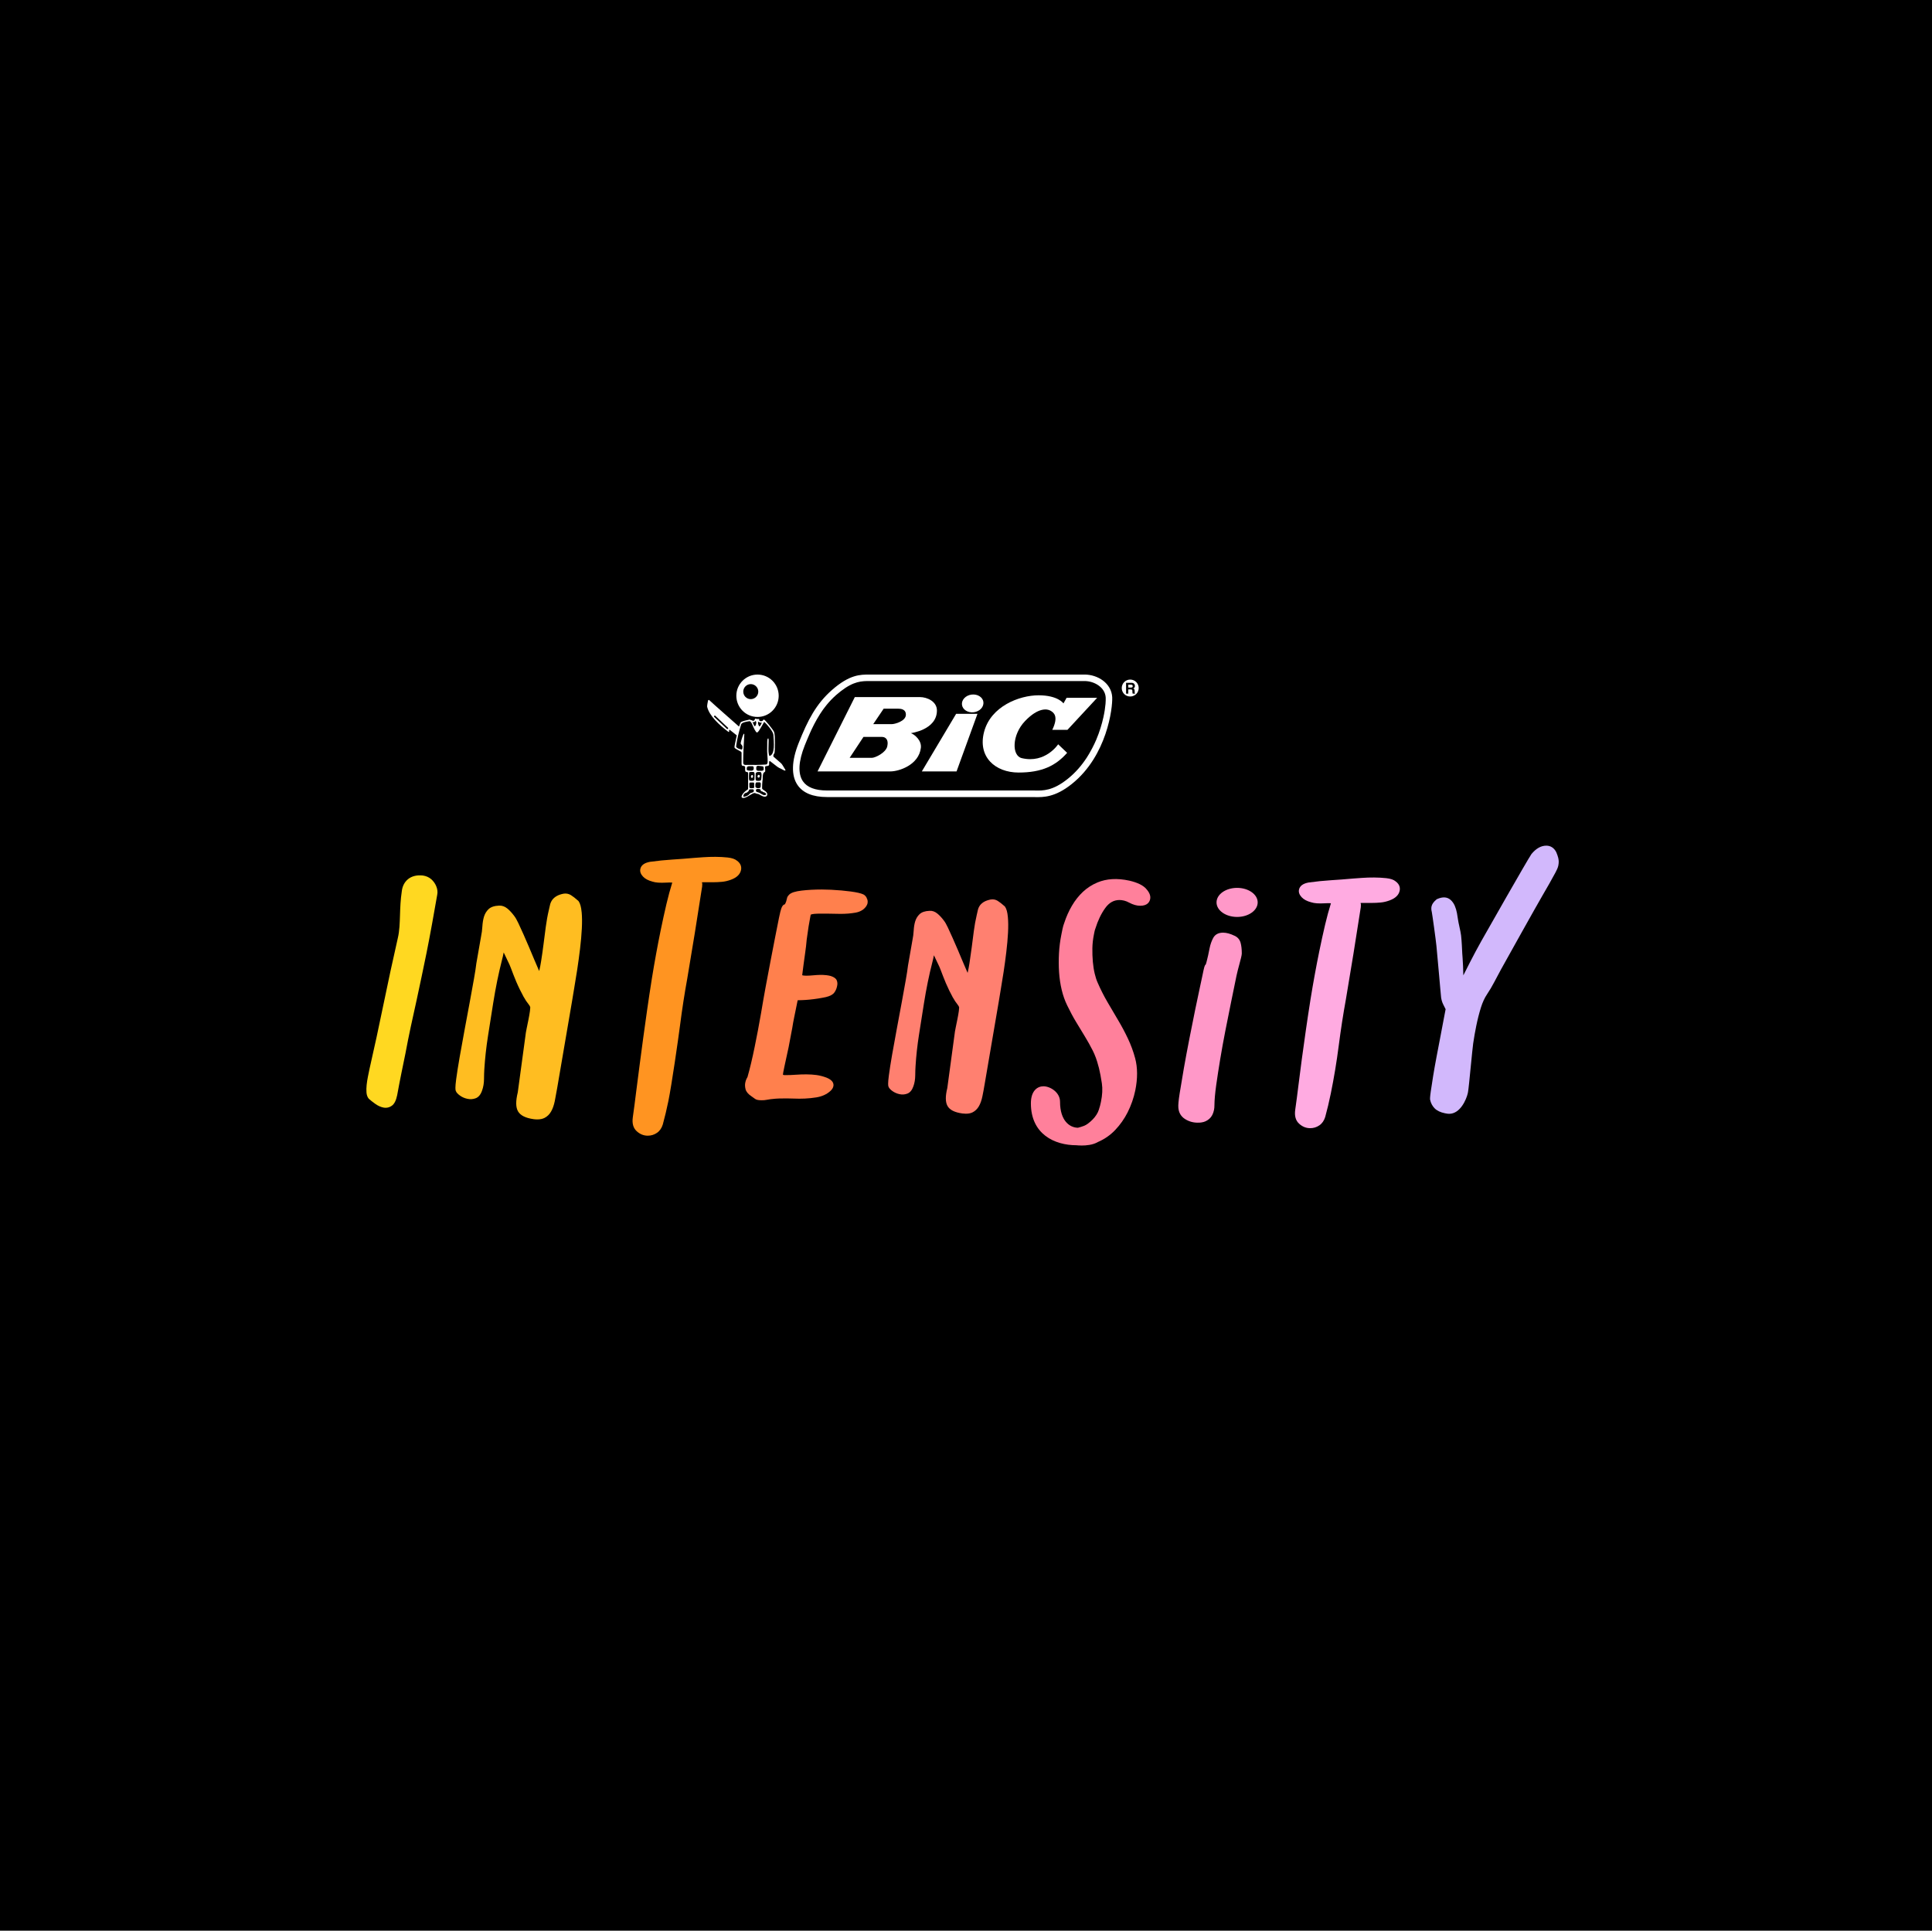 <?xml version="1.0" encoding="UTF-8"?>
<svg id="Grid" xmlns="http://www.w3.org/2000/svg" viewBox="0 0 800 799.55">
  <defs>
    <style>
      .cls-1 {
        fill: #ff9421;
      }

      .cls-1, .cls-2, .cls-3, .cls-4, .cls-5, .cls-6, .cls-7, .cls-8, .cls-9, .cls-10, .cls-11 {
        stroke-width: 0px;
      }

      .cls-2 {
        fill: #ff8070;
      }

      .cls-3 {
        fill: #ff98c8;
      }

      .cls-4 {
        fill: #ffd821;
      }

      .cls-5 {
        fill: #ffabe1;
      }

      .cls-6 {
        fill: #000;
      }

      .cls-7 {
        fill: #ff804d;
      }

      .cls-8 {
        fill: #d2b8fc;
      }

      .cls-9 {
        fill: #ff809b;
      }

      .cls-10 {
        fill: #fff;
      }

      .cls-11 {
        fill: #ffbd21;
      }
    </style>
  </defs>
  <rect class="cls-6" x="-14.03" y="-26.3" width="828.05" height="852.6"/>
  <g id="Bic_logo" data-name="Bic logo">
    <g>
      <g>
        <path class="cls-10" d="M470.49,282.46c-.66-.66-1.54-1.03-2.49-1.03s-1.82.37-2.49,1.03c-.66.66-1.02,1.55-1.02,2.49s.37,1.81,1.02,2.47c.66.67,1.54,1.02,2.49,1.02,1.94,0,3.51-1.56,3.51-3.49,0-.94-.37-1.83-1.02-2.49ZM470.05,287.25h-1.04c-.06-.2-.11-.43-.11-.89,0-.62-.04-.86-.73-.86h-.97v1.75h-.92v-4.48h2.26c1.19,0,1.42.88,1.42,1.28,0,.49-.25.91-.69,1.06.36.17.57.31.57,1.15,0,.65,0,.81.2.89v.11Z"/>
        <path class="cls-10" d="M468.38,283.55h-1.17v1.19h1.1c.49,0,.73-.16.73-.6,0-.24-.11-.59-.66-.59Z"/>
      </g>
      <g>
        <path class="cls-10" d="M324.28,317.26c-.34-.53-.58-.94-1.01-1.31-.16-.13-1.33-1.16-2.99-2.6h.02c-.31-.77.37-1.28.44-1.64.15-.7.33-7.34-.21-8.6-.44-1.01-3.75-5.06-4.17-5.12-.25-.03-.47.28-.62.61l-.06-.09c-.27.18-.53.23-.78.17-.26-.07-.46-.26-.59-.43.01-.03.03-.08.04-.11.18-.39-.15-.42-.36-.39-.1.01-.26.02-.42.02l-.65-.12-.26-.04-.07.25c-.04.13-.21.53-.51.63-.3.1-.68-.11-.94-.31l-.09.12c-.51-.48-.89-.24-1.31-.15-.69.15-2,.42-2.86.83-.24.11-.54.87-.86,1.92-1.1-.97-11.32-9.95-11.84-10.51-.43-.45-.86-.85-1.02-.15-.1.48-.42,2.04-.34,2.44.84,3.77,5.14,7.65,8.42,10.11.24.18.79.82.67-.3,0,0,0-.55.43-.12.09.1,1.16.93,2.74,2.17-.47,2.08-.86,4.04-.91,4.41-.13.86.15.86.33,1.02.19.15,1.25.75,1.87,1.06.6.3.7.52.7.79v4.02c0,.36-.13,1.37.63,1.34.81-.03.82.46.86.68.03.21-.24,1.77.45,1.82.7.06.77.11.77.73v5.39c0,.77-.01,1.08-.21,1.2-1.59.91-3.12,2.92-2.24,3.37,1.26.64,4.15-2.01,5.09-1.97.49.02.74.36,1.43.39.42.03.73.4,1.83.89,1.09.48,2,.24,2.04-.71.03-.67-.55-1.18-1.3-1.64-.77-.45-.86-.82-.86-.82,0-2.61.25-3.54.25-3.84,0-2.8.49-2.69.95-3.07.21-.18.05-1.13.05-1.52s-.09-.82.52-.82,1.22-.18,1.16-.74c-.06-.56-.06-1.41.28-1.38,1.72,1.33,2.93,2.26,3.14,2.42.51.39.99.57,1.33.73.64.29,1.1.62,1.44.74.58.22.73.09.43-.39-.14-.23-.63-1.03-.82-1.35ZM301.39,301.84c-.08.09-.28.14-.36.05l-5.27-4.98c-.15-.17-.09-.33-.02-.44h0c.1-.09.3-.19.38-.11l5.36,5.06c.08.07.09.22,0,.3l-.09.11ZM313.88,299.22c.05-.09.1-.23.18-.37.18.16.4.32.68.39.24.06.49.06.73,0-.16.4-.66,1.57-.97,1.57-.34,0-.74-1.38-.62-1.59ZM312.26,299.04c.3-.09.51-.32.65-.53.13.28.26.62.25.78-.15,1.52-.71,1.64-.89,1.21-.25-.62-.46-1.08-.68-1.43.24.05.46.05.66-.02ZM309.35,318.91c-.16-.15-.13-.6-.1-.94.07-.57.52-.62.89-.65.3-.03,1.16,0,1.44,0s.51.19.51.58.18,1.29-1.08,1.29c-.71,0-1.51-.13-1.66-.28ZM311.81,328.08c-.68.34-.71.17-1.01.35-.53.32-.63.67-1.09.95-.46.27-1.58.74-1.82.53-.24-.21.04-1.02.51-1.35.49-.34.77-.29.92-.35.15-.06.36-.43.48-.43s.28-.38.3-.49c.1-.32.31-.45.71-.42.4.02.68-.02.89,0,.62.05.57.98.11,1.22ZM312.29,326.03c0,.19-.16.34-.34.34l-.87.06c-.19,0-.76-.06-.76-.4l-.04-1.3c0-.19-.03-.74.55-.68h1.11c.18-.01.34.14.34.34v1.64ZM312.41,322.77c-.03.33-.35.55-.87.58-.52.03-.82,0-1.04-.06-.21-.06-.33-.28-.37-.89-.04-.61.03-1.89.06-2.13.03-.24-.03-.55.36-.55s1.03-.09,1.4-.03c.36.06.54.28.51,1.35-.02,1.07-.04,1.4-.07,1.73ZM312.79,325.76v-1.03c0-.19.23-.73.43-.73l1.24-.03c.3,0,.6.26.57.59l-.05,1.33c0,.18-.47.51-.67.51h-.7c-.19,0-.82-.3-.82-.64ZM312.94,320.28c.03-.24.12-.27.43-.46.33-.2.99-.1,1.33-.12.37-.02.68.28.65,1.35-.03,1.06-.12,1.34-.15,1.68-.04.34-.27.6-.8.64-.52.03-.95,0-1.16-.06-.21-.06-.34-.28-.36-.89-.03-.61.03-1.89.06-2.13ZM315.75,327.77c.15.33.45.31.45.31.42,0,1.25.57,1.04.98-.92.63-1.81-.22-2.73-.72-.71-.38-1.58-.14-1.5-1.18.06-.55,1.24-.51,1.75-.3.23.1.21.56.32.73.12.18.43.08.68.18ZM316.2,318.61c.03.42-.45.61-.92.61s-.91.03-1.27,0c-.38-.04-.85-.16-.85-.67,0-.4,0-.53,0-.66-.04-.39.19-.75.78-.75.56,0,1.13.17,1.62.18.84.03.61.86.64,1.29ZM318.64,313.09c-.95-1.38.03-7.29-.55-7.29s-.34,2.68-.42,3.93c-.12,2.03.28,4,.19,5.94-.02.3-.21.9-.65.93-2.74.2-5.31.2-7.88.16-.46,0-1.59.28-1.59-1,0-4.07.24-7.54.46-11.53,0-.3-.04-.36-.14-.36-.11,0-.23.19-.25.29-.36.79-.94,2.53-1.11,3.57-.08.51.73.87.73,1.4,0,.21.1,1.45-.48,1.25-.56-.19-1.27-.28-1.69-.67-.27-.27-.49-.19-.42-.78.4-3.2,1.15-5.9,2.05-8.94.24-.82,2.37-1.17,3.42-1.32.5-.07,1,.91,1.21,1.44.46,1.15,1.46,3.23,1.9,3.23.51,0,1.12-1.17,1.52-1.81.5-.81,1.05-1.76,1.51-2.59,1.16.98,3.7,4.02,3.79,5.33.22,3.17.74,8.17-1.59,8.81Z"/>
        <path class="cls-10" d="M314.14,322.04c.26,0,.4-.23.48-.58.08-.31-.22-.57-.48-.57-.14,0-.18.03-.27.14-.07.11-.2.29-.2.43-.01.4.21.58.47.58Z"/>
        <path class="cls-10" d="M311.48,320.95c-.13,0-.3.16-.35.16,0,0-.15,0-.17.45-.02.33.16.58.43.61.15.01.42-.29.42-.62s-.06-.6-.33-.6Z"/>
        <path class="cls-10" d="M313.67,296.91c4.85,0,8.77-3.94,8.77-8.78s-3.93-8.77-8.77-8.77-8.77,3.93-8.77,8.77,3.92,8.78,8.77,8.78ZM310.87,283.31c1.72,0,3.12,1.4,3.12,3.11s-1.4,3.11-3.12,3.11-3.1-1.4-3.1-3.11,1.39-3.11,3.1-3.11Z"/>
        <path class="cls-10" d="M460.55,288.8c-.3-5.92-6.06-9.45-11.47-9.45h-89.04c-3.88,0-8.27,0-15.58,6.43-6.49,5.72-9.96,12.38-13.77,21.97-2.95,7.43-3.11,13.41-.47,17.31,2.26,3.33,6.37,5.02,12.21,5.02h85.07c.31,0,.64.01.99.02,3.52.06,8.34.15,15.33-5.44,14.63-11.7,16.93-31.56,16.72-35.86ZM439.91,324.18c-.71.48-1.4.88-2.05,1.23-.65.35-1.28.63-1.88.87-1.2.48-2.3.75-3.32.91-1.02.16-1.95.2-2.83.2,0,0-.01,0-.02,0-.43,0-.85,0-1.25-.02-.36,0-.7-.01-1.04-.01,0,0,0,0-.01,0h-85.07c-1.22,0-2.35-.08-3.38-.24-2.06-.32-3.73-.97-5-1.92-.63-.48-1.17-1.04-1.6-1.67-1.06-1.56-1.52-3.62-1.4-6.11.03-.62.1-1.27.21-1.94.11-.67.25-1.37.43-2.1.36-1.45.86-3,1.51-4.63.34-.86.68-1.68,1.02-2.49.31-.75.63-1.48.94-2.19.25-.57.5-1.16.76-1.71.75-1.62,1.54-3.12,2.36-4.56.38-.66.77-1.31,1.17-1.94.1-.15.19-.3.29-.45.34-.53.7-1.05,1.06-1.56.22-.31.45-.6.68-.9.28-.37.56-.74.86-1.1.56-.67,1.14-1.34,1.75-1.98.68-.71,1.4-1.39,2.16-2.07.67-.59,1.29-1.08,1.9-1.56,5.37-4.17,8.68-4.2,11.88-4.2h89.05c4.06,0,8.55,2.63,8.76,6.88.02.34.02.73,0,1.16-.01.43-.04.91-.08,1.42-.13,1.54-.41,3.44-.88,5.56-.31,1.41-.71,2.92-1.2,4.48-.25.78-.52,1.58-.81,2.39-.3.81-.62,1.62-.96,2.44-.46,1.09-.99,2.18-1.55,3.27-.14.27-.28.54-.43.81-.59,1.1-1.22,2.2-1.92,3.28-2.09,3.21-4.68,6.25-7.87,8.8-.78.62-1.52,1.17-2.24,1.64Z"/>
        <polygon class="cls-10" points="381.71 319.46 396.09 319.46 404.75 295.62 395.91 295.62 381.71 319.46"/>
        <path class="cls-10" d="M441.65,288.98l-1.29,2.32s-2.26-3.36-10.29-3.36-19.75,4.57-22.56,15.06c-2.79,10.47,4.63,16.93,14.27,16.93s15.36-2.8,20.1-8.16l-3.72-3.54s-5.24,8.05-15.05,5.74c-4.22-.99-4.15-9.63,1.34-15.36,5.48-5.73,9.2-5.06,10.48-4.32,1.28.72,3.59,2.19.79,7.97h6.28l12.31-13.28h-12.67Z"/>
        <path class="cls-10" d="M377.17,303.61s10.79-1.34,10.79-9.38c0-3.72-4.03-5.55-7.06-5.55h-26.94l-15.43,30.78h30.23c3.42,0,11.7-2.63,12.55-9.75.37-3.05-2.5-5.49-4.14-6.1ZM367.42,309.03c-.61,2.74-5.06,4.81-6.4,4.81h-9.2l5.72-8.66h7.68c1.46,0,2.8,1.1,2.19,3.84ZM369.19,299.89h-7.61l4.32-6.4h6.1c.85,0,3.22.12,3.1,2.62-.12,2.5-4.44,3.78-5.91,3.78Z"/>
        <path class="cls-10" d="M407.21,290.72c-.26-2.01-2.46-3.39-4.92-3.07-2.44.31-4.22,2.21-3.96,4.23.27,2.02,2.46,3.39,4.91,3.08,2.46-.32,4.22-2.22,3.96-4.24Z"/>
      </g>
    </g>
  </g>
  <path class="cls-4" d="M180.65,367.03c-.48-1.15-1.18-2.14-2.09-2.93-.93-.81-2.1-1.33-3.47-1.53h-.03c-2.47-.27-4.61.27-6.15,1.55-1.44,1.19-2.32,2.94-2.54,5.03-.53,3.45-.64,6.69-.74,9.83-.11,3.35-.21,6.51-.86,9.32-2.06,9.04-4.06,18.29-5.95,27.5-1.89,9.23-3.85,18.29-5.83,26.94l-.64,3.13c-.24,1.18-.42,2.33-.53,3.42-.12,1.13-.14,2.18-.07,3.11.08,1.05.37,1.91.96,2.63.76.67,1.66,1.38,2.67,2.1,1.09.78,2.21,1.3,3.35,1.53.33.07.64.1.96.1.89,0,1.74-.27,2.52-.82,1.06-.73,1.8-2.18,2.26-4.44.51-2.84,1.07-5.76,1.66-8.67l1.76-8.6c.7-3.76,1.44-7.5,2.22-11.1.78-3.67,1.59-7.37,2.44-11.12,1.41-6.55,2.77-13.02,4.07-19.39,1.33-6.53,3.38-17.98,4.42-24.05.24-1.16.1-2.35-.39-3.53Z"/>
  <path class="cls-11" d="M240.84,377.71c-.19-2.1-.6-3.56-1.24-4.48l-.12-.14c-1.26-1.12-2.27-1.91-3.09-2.41-.93-.56-1.95-.76-3.05-.58-1.14.23-2.05.54-2.77.95-.74.41-1.34.92-1.8,1.5-.45.58-.79,1.28-.99,2.06-.18.7-.35,1.45-.51,2.23-.54,2.26-.96,4.63-1.28,7.04l-.93,7.18c-.3,2.37-.63,4.67-.98,6.89-.22,1.45-.5,2.85-.81,4.18-.08-.19-.17-.38-.27-.6-.54-1.22-1.15-2.63-1.82-4.25l-2.18-5.19c-.78-1.84-1.54-3.59-2.28-5.25-.74-1.66-1.43-3.16-2.06-4.5-.66-1.4-1.23-2.38-1.71-2.99-.95-1.28-1.91-2.33-2.87-3.11-1.08-.88-2.26-1.27-3.44-1.2-1.95.08-3.37.56-4.32,1.45-.9.85-1.54,1.9-1.92,3.15-.35,1.17-.57,2.52-.66,4.01-.07,1.39-.27,2.84-.57,4.31l-1.92,10.97c-.18,1.56-.51,3.74-1,6.48-.5,2.77-1.05,5.85-1.67,9.23l-2.21,11.88c-.77,4.11-1.46,7.92-2.07,11.45-.61,3.52-1.09,6.54-1.41,8.99-.45,3.4-.33,4.34-.16,4.8.24.66.83,1.31,1.79,1.99.9.64,1.93,1.08,3.07,1.31,1.18.25,2.32.16,3.4-.25,1.16-.44,2.04-1.51,2.62-3.16.52-1.44.8-3.06.81-4.79.01-1.62.06-2.99.13-4.06.28-4.48.78-9.07,1.5-13.64l2.18-13.82c.49-3.09,1.05-6.19,1.66-9.2.62-3.01,1.28-5.89,1.96-8.54.31-1.19.55-2.25.71-3.16.12.25.26.52.4.81.55,1.15.98,2.04,1.29,2.71.5.98.92,1.94,1.26,2.83.35.94.71,1.9,1.09,2.87.38.98.78,1.96,1.19,2.94.42.98.91,2.06,1.5,3.26.36.63.69,1.26.98,1.88.32.7.69,1.35,1.04,1.86.28.55.71,1.2,1.33,1.97.64.8.85,1.24.91,1.46,0,.03.07.36-.12,1.73-.15,1.06-.35,2.24-.61,3.51l-.77,3.78c-.26,1.27-.42,2.22-.47,2.86l-3.18,23.46c-.89,3.62-.86,6.19.1,7.86.99,1.71,3.1,2.77,6.47,3.25.53.07,1.03.1,1.51.1,1.16,0,2.16-.2,2.97-.61,1.14-.57,2.07-1.47,2.76-2.69.66-1.15,1.16-2.59,1.51-4.28.33-1.63.66-3.42.99-5.37l6.12-35.76c.19-1.29.49-3.1.9-5.43.4-2.34.83-4.92,1.26-7.74.43-2.83.83-5.76,1.19-8.71.36-3.01.61-5.84.74-8.42.14-2.62.11-4.95-.07-6.91Z"/>
  <path class="cls-1" d="M305.14,356.42c-.8-.68-2.07-1.11-3.86-1.31-3.19-.35-6.85-.33-10.05-.11-1.53.11-2.78.2-3.74.27-3.26.29-6.34.53-9.14.7-2.89.18-5.97.49-9.18.93-2.35.42-3.71,1.42-4.03,2.99-.21,1.05.16,2.1,1.1,3.11.86.93,2.2,1.65,3.94,2.1,1.33.44,3.18.55,5.61.42.9-.05,1.92-.09,2.58-.02-.86,2.76-1.67,5.73-2.4,8.84-.82,3.48-1.63,7.19-2.42,11.04-.65,3.17-1.28,6.42-1.88,9.73-.61,3.32-1.19,6.7-1.75,10.17-.75,4.75-1.42,9.17-1.98,13.13-.58,4.07-1.12,7.94-1.62,11.61-.52,3.85-2.53,19.02-2.93,22.37-.44,3.63-.89,7.02-1.36,10.35-.35,2.49.19,4.41,1.59,5.7,1.35,1.25,2.9,1.88,4.61,1.88,1.38,0,2.65-.39,3.78-1.16,1.15-.78,1.97-1.95,2.45-3.51.84-3.08,1.62-6.33,2.3-9.66,1.38-6.78,4.05-25.34,4.84-31.44.85-6.61,1.85-13.12,2.99-19.35,2.1-12.36,4.17-25.15,6.15-38.05.1-.9.08-1.36-.08-1.66,0-.02,0-.06,0-.11.17-.01.34-.02.52-.02h4.05c1.25,0,2.49-.06,3.67-.17,1.24-.11,2.49-.4,3.71-.85,2.44-.89,3.86-2.24,4.23-4.03.22-1.06.1-2.6-1.67-3.88Z"/>
  <path class="cls-7" d="M358.85,371.72c-.44-.68-.89-1.11-1.35-1.32-1.01-.48-2.72-.87-5.23-1.21-2.43-.33-5.14-.57-8.11-.72-.63,0-1.26-.02-1.89-.05-.66-.04-1.31-.05-1.98-.05-3.03,0-5.82.15-8.28.44-2.66.31-4.3.82-5.17,1.62-.46.45-.73.82-.85,1.14-.09.24-.18.57-.26.98-.11.56-.22.86-.31,1.07-.19.48-.3.72-.37.83-.16.05-.32.13-.49.22-.39.21-.69.66-1.02,1.49-.25.66-.56,1.91-.96,3.85-.5,2.45-1.05,5.21-1.64,8.27l-1.89,9.77c-.67,3.46-1.34,7.01-2.01,10.64-.67,3.64-1.31,7.3-1.9,10.86-.43,2.45-.86,4.84-1.3,7.17-.44,2.34-.88,4.58-1.33,6.74-.49,2.42-1,4.72-1.5,6.83-.49,2.06-.99,3.99-1.49,5.74-.11.17-.24.41-.4.73-.22.43-.38.95-.52,1.6-.17.83-.13,1.75.12,2.72.27,1.05,1.1,2.04,2.45,2.93.62.42,1.11.77,1.47,1.05.52.41,1.4.59,2.76.59.77,0,1.45-.06,2.03-.18.5-.1,1.04-.19,1.61-.26.58-.07,1.27-.14,2.07-.21.77-.07,1.85-.1,3.19-.1h2.27c.64,0,1.36.02,2.17.05,2.92.13,6.12.02,9.27-.49,2.38-.38,4.36-1.29,5.88-2.69.65-.61,1.05-1.26,1.19-1.92.21-1.03-.11-2.49-2.85-3.58-1.39-.52-2.77-.88-4.12-1.07-2.65-.36-5.62-.33-8.62-.12-1.42.11-2.98.16-4.55.16-.45-.04-.67-.13-.71-.1-.02-.11-.03-.41.11-1.12l.48-2.37c.28-1.36.56-2.68.86-3.97.3-1.3.59-2.64.87-4.01.28-1.37.54-2.71.76-4.01.23-1.29.48-2.61.76-4.01.21-1.4.47-2.82.76-4.22l1.47-7.2c.53,0,1.14-.02,1.83-.05.99-.04,2.05-.11,3.17-.22,1.12-.11,2.26-.26,3.43-.44,1.15-.18,2.25-.38,3.26-.6,1.71-.41,2.85-1.02,3.47-1.86.56-.77.94-1.62,1.12-2.51l.09-.43c.15-.72.09-1.43-.19-2.12-.31-.77-1.1-1.35-2.46-1.81-.58-.15-1.19-.27-1.82-.34-1.76-.21-3.64-.12-5.42.05-1.05.1-2.06.16-2.98.16s-1.42-.11-1.63-.19l.58-4.53c.19-1.43.41-3.05.67-4.84.26-1.78.47-3.61.62-5.4.25-1.93.51-3.74.78-5.42.27-1.68.51-3.01.71-4.01l.18-.9c.41-.16.89-.26,1.44-.31.77-.07,1.66-.1,2.65-.1h2.48c1,0,1.95.02,2.87.05.94.04,1.92.05,2.94.05,2.19,0,4.25-.17,6.12-.5,2.04-.36,3.55-1.27,4.54-2.75.36-.67.44-.92.47-1.09.17-.86.03-1.66-.44-2.39Z"/>
  <path class="cls-2" d="M417.33,379.72c-.18-1.99-.57-3.38-1.18-4.25l-.11-.13c-1.2-1.06-2.16-1.81-2.93-2.28-.88-.54-1.85-.73-2.9-.55-1.08.22-1.94.52-2.63.9-.7.39-1.28.87-1.71,1.42s-.75,1.21-.94,1.96c-.17.66-.33,1.37-.48,2.11-.51,2.14-.91,4.39-1.21,6.68l-.88,6.81c-.29,2.25-.6,4.43-.93,6.54-.21,1.37-.47,2.7-.76,3.97-.08-.17-.16-.36-.25-.57-.52-1.16-1.09-2.5-1.73-4.03l-2.07-4.92c-.74-1.75-1.46-3.4-2.17-4.98-.71-1.57-1.36-2.99-1.95-4.27-.62-1.32-1.16-2.26-1.62-2.84-.91-1.23-1.8-2.19-2.73-2.95-1.02-.84-2.11-1.23-3.27-1.14-1.85.08-3.19.53-4.1,1.38-.85.8-1.46,1.81-1.82,2.99-.34,1.11-.54,2.39-.62,3.81-.07,1.31-.25,2.69-.54,4.09l-1.82,10.41c-.17,1.47-.49,3.54-.95,6.15-.47,2.63-1,5.55-1.58,8.75l-2.1,11.27c-.73,3.9-1.38,7.52-1.97,10.87-.58,3.33-1.03,6.21-1.33,8.53-.42,3.23-.31,4.11-.15,4.55.23.63.79,1.25,1.69,1.88.85.6,1.83,1.02,2.91,1.25,1.12.24,2.2.15,3.22-.24,1.1-.42,1.94-1.43,2.49-3,.5-1.37.75-2.9.77-4.55.01-1.56.06-2.85.13-3.85.26-4.25.74-8.61,1.42-12.94l2.07-13.11c.46-2.94,1-5.88,1.58-8.73.58-2.86,1.21-5.58,1.86-8.1.29-1.12.52-2.13.67-3,.12.24.24.5.38.78.52,1.09.93,1.94,1.22,2.57.47.93.88,1.83,1.19,2.69.33.89.68,1.8,1.04,2.72.36.93.74,1.86,1.13,2.79.4.93.86,1.95,1.42,3.1.34.6.65,1.19.93,1.79.31.66.66,1.28.99,1.76.27.53.68,1.14,1.26,1.87.6.76.81,1.18.87,1.38,0,.03.07.34-.11,1.64-.14,1-.33,2.13-.58,3.33l-.73,3.59c-.25,1.21-.4,2.11-.45,2.71l-3.01,22.25c-.85,3.43-.81,5.87.1,7.46.93,1.63,2.94,2.63,6.14,3.08.5.06.98.1,1.43.1,1.1,0,2.05-.19,2.81-.58,1.08-.54,1.96-1.4,2.62-2.55.62-1.09,1.1-2.46,1.43-4.06.32-1.54.63-3.24.94-5.09l5.8-33.92c.18-1.22.47-2.94.85-5.15.38-2.22.78-4.67,1.19-7.34.41-2.71.79-5.49,1.12-8.27.34-2.84.58-5.53.71-7.99.13-2.49.11-4.7-.07-6.56Z"/>
  <path class="cls-9" d="M474.55,368.01c-1.36-1.46-3.61-2.54-6.9-3.31-5.14-1.11-9.45-.81-13.19.74-2.24.93-4.27,2.24-6.02,3.87-1.75,1.64-3.29,3.58-4.58,5.79-1.29,2.2-2.35,4.57-3.14,7.02-.32.83-.57,1.67-.74,2.5l-.48,2.37c-.52,2.55-.86,5.19-1,7.83-.14,2.65-.13,5.27.04,7.81.17,2.56.54,5.02,1.09,7.31.55,2.31,1.31,4.45,2.24,6.36,1.22,2.53,2.46,4.86,3.71,6.92,1.24,2.05,2.45,4.05,3.64,6,1.18,1.93,2.27,3.89,3.25,5.83.97,1.91,1.75,4.06,2.34,6.4l.24.83c.46,1.9.86,4.04,1.21,6.36.33,2.24.21,4.82-.38,7.67-.11.56-.24,1.1-.38,1.63-.14.53-.31,1.07-.5,1.65-.2.65-.52,1.33-.96,2.02-.45.71-.98,1.37-1.57,1.98-.6.61-1.23,1.16-1.88,1.65-.62.46-1.18.79-1.66.98-.88.33-1.74.61-2.58.81-3.44-.05-7.41-2.89-7.41-10.77,0-3.91-4.07-6.4-6.87-6.4-2.51,0-5.2,1.86-5.2,7.06,0,12.79,9.8,17.36,18.89,17.36h.02c.09.01.93.11,2.13.11,1.89,0,4.66-.24,6.68-1.44,2.77-1.19,5.2-2.88,7.24-5.04,2.01-2.13,3.72-4.55,5.07-7.2,1.47-2.92,2.55-6.01,3.2-9.16,1-4.92.98-9.4-.06-13.31-.74-2.77-1.74-5.48-2.96-8.07-1.2-2.55-2.56-5.12-4.05-7.62-1.47-2.48-2.95-5-4.44-7.55-1.48-2.53-2.84-5.21-4.04-7.98-.48-1.03-.9-2.31-1.25-3.79-.36-1.5-.62-3.17-.78-4.96-.16-1.81-.22-3.69-.19-5.58.03-1.88.25-3.79.64-5.69l.26-1.29c.08-.39.18-.74.33-1.12,1.04-3.35,2.42-6.24,4.11-8.57,1.61-2.22,3.54-3.3,5.89-3.3.58,0,1.23.08,1.92.25.68.16,1.39.45,2.11.85,1.6.85,3.13,1.28,4.55,1.28,2.93,0,3.86-1.51,4.12-2.78.27-1.33-.31-2.78-1.72-4.3Z"/>
  <path class="cls-5" d="M577.88,364.98c-.8-.68-2.07-1.11-3.86-1.31-3.19-.35-6.85-.34-10.05-.11-1.53.11-2.78.2-3.74.27-3.26.29-6.34.53-9.14.7-2.89.18-5.97.49-9.18.93-2.35.42-3.71,1.42-4.03,2.99-.21,1.05.16,2.1,1.1,3.11.86.93,2.2,1.65,3.94,2.1,1.33.44,3.18.56,5.61.42.9-.05,1.92-.09,2.58-.02-.86,2.76-1.67,5.73-2.4,8.84-.82,3.48-1.63,7.19-2.42,11.04-.65,3.17-1.28,6.42-1.88,9.73-.61,3.32-1.19,6.7-1.75,10.17-.75,4.75-1.42,9.17-1.98,13.13-.58,4.07-1.12,7.94-1.62,11.61-.5,3.68-.96,7.24-1.38,10.7-.44,3.63-.89,7.02-1.36,10.35-.35,2.49.19,4.41,1.59,5.7,1.35,1.25,2.9,1.88,4.61,1.88,1.38,0,2.65-.39,3.78-1.16,1.15-.78,1.97-1.95,2.45-3.51.84-3.08,1.62-6.33,2.3-9.66,1.32-6.46,2.42-13.11,3.28-19.76.85-6.61,1.85-13.12,2.99-19.35,2.1-12.36,4.17-25.15,6.15-38.05.1-.9.08-1.36-.08-1.66,0-.02,0-.06,0-.11.17-.01.34-.02.52-.02h4.05c1.25,0,2.49-.06,3.67-.17,1.24-.11,2.49-.4,3.71-.85,2.44-.89,3.86-2.24,4.23-4.03.22-1.06.1-2.6-1.67-3.88Z"/>
  <path class="cls-8" d="M645.28,355.44c-.21-.84-.5-1.68-.87-2.54-.9-1.76-2.32-2.69-4.12-2.69-2.18,0-4.23,1.15-6.14,3.46-1.58,2.24-19.29,33.42-20.76,36.04-1.66,2.97-3.24,5.92-4.69,8.77l-2.76,5.44c-.01-.25-.02-.51-.03-.79l-.09-3.02c-.03-1.09-.09-2.15-.18-3.21-.05-.42-.11-1.11-.15-2.09l-.17-3.41c-.07-1.27-.17-2.61-.32-4.03-.08-.8-.4-2.25-.7-3.64-.25-1.13-.48-2.21-.55-2.77-.11-.88-.27-1.83-.46-2.85-.2-1.06-.5-2.06-.88-2.96-.41-.96-.98-1.78-1.7-2.44-1.36-1.23-3.22-1.48-5.71-.35l-.17.11c-1.19.99-1.87,1.95-2.07,2.93-.14.69-.1,1.45.11,2.24.16.64,1.74,11.99,1.93,14.14.18,1.94.36,3.96.55,6.04.18,2.09.37,4.11.55,6.05.18,1.94.34,3.72.47,5.34.14,1.63.25,2.91.36,3.88.16,1.08.46,2.05.88,2.88.34.67.67,1.33.99,1.97-.18.89-.45,2.28-.8,4.18-.39,2.09-.84,4.46-1.35,7.12l-1.59,8.32c-.55,2.88-1.03,5.6-1.43,8.07-.4,2.49-.73,4.62-.98,6.38-.35,2.46-.33,3.13-.26,3.46.29,1.37.91,2.55,1.85,3.51.95.97,2.39,1.67,4.27,2.05.75.16,1.32.23,1.75.23,4.66,0,7.13-6.04,7.69-8.4l.13-.65c.18-.88.65-5.61,1.14-10.62.4-4.07.82-8.28.99-9.45.37-2.52.8-4.99,1.29-7.35.55-2.7,1.19-5.21,1.9-7.48.69-2.22,1.55-4.07,2.53-5.52,1.15-1.73,2.13-3.39,2.93-4.93.78-1.5,1.73-3.3,2.87-5.38,1.79-3.25,14.84-26.64,16.98-30.28,2.1-3.57,3.98-6.91,5.61-9.93.25-.51.47-.96.66-1.36.21-.45.37-.93.48-1.42.23-1.12.23-2.14,0-3.04Z"/>
  <g>
    <path class="cls-3" d="M511.16,387.51c-1.72-.84-3.31-1.27-4.7-1.27-1.94,0-3.32.74-4.1,2.19-.67,1.25-1.16,2.64-1.47,4.15l-.64,3.11c-.55,2.4-.83,3.36-.96,3.73-.5.24-.69,1.18-1.38,4.53-.21,1.01-.58,2.77-1.13,5.28-.55,2.52-1.17,5.48-1.87,8.87-.76,3.74-1.57,7.78-2.42,12.1-.85,4.36-1.63,8.48-2.29,12.27-.69,3.94-1.25,7.28-1.71,10.22-.48,3.04-.66,5.01-.56,6.01.15,2.05,1.07,3.63,2.73,4.7,1.57,1.01,3.35,1.53,5.27,1.53.8,0,1.33-.04,1.63-.11,1.17-.16,2.25-.66,3.19-1.48.96-.83,1.61-2.07,1.94-3.67.07-.32.11-.64.14-.96.02-.3.03-.64.04-1.02.02-2.19.27-4.97.73-8.27.47-3.35,1.03-6.98,1.66-10.78.63-3.8,1.35-7.77,2.14-11.8.79-4.03,1.56-7.88,2.31-11.55l2.3-11.23c.28-1.37.75-3.1,1.16-4.63.62-2.3,1-3.74,1.03-4.54,0-1.78-.17-3.29-.5-4.47-.37-1.34-1.23-2.33-2.54-2.92Z"/>
    <path class="cls-3" d="M512.26,367.69c-4.71,0-8.52,2.69-8.52,6.02s3.82,6.02,8.52,6.02,8.52-2.69,8.52-6.02-3.82-6.02-8.52-6.02Z"/>
  </g>
</svg>